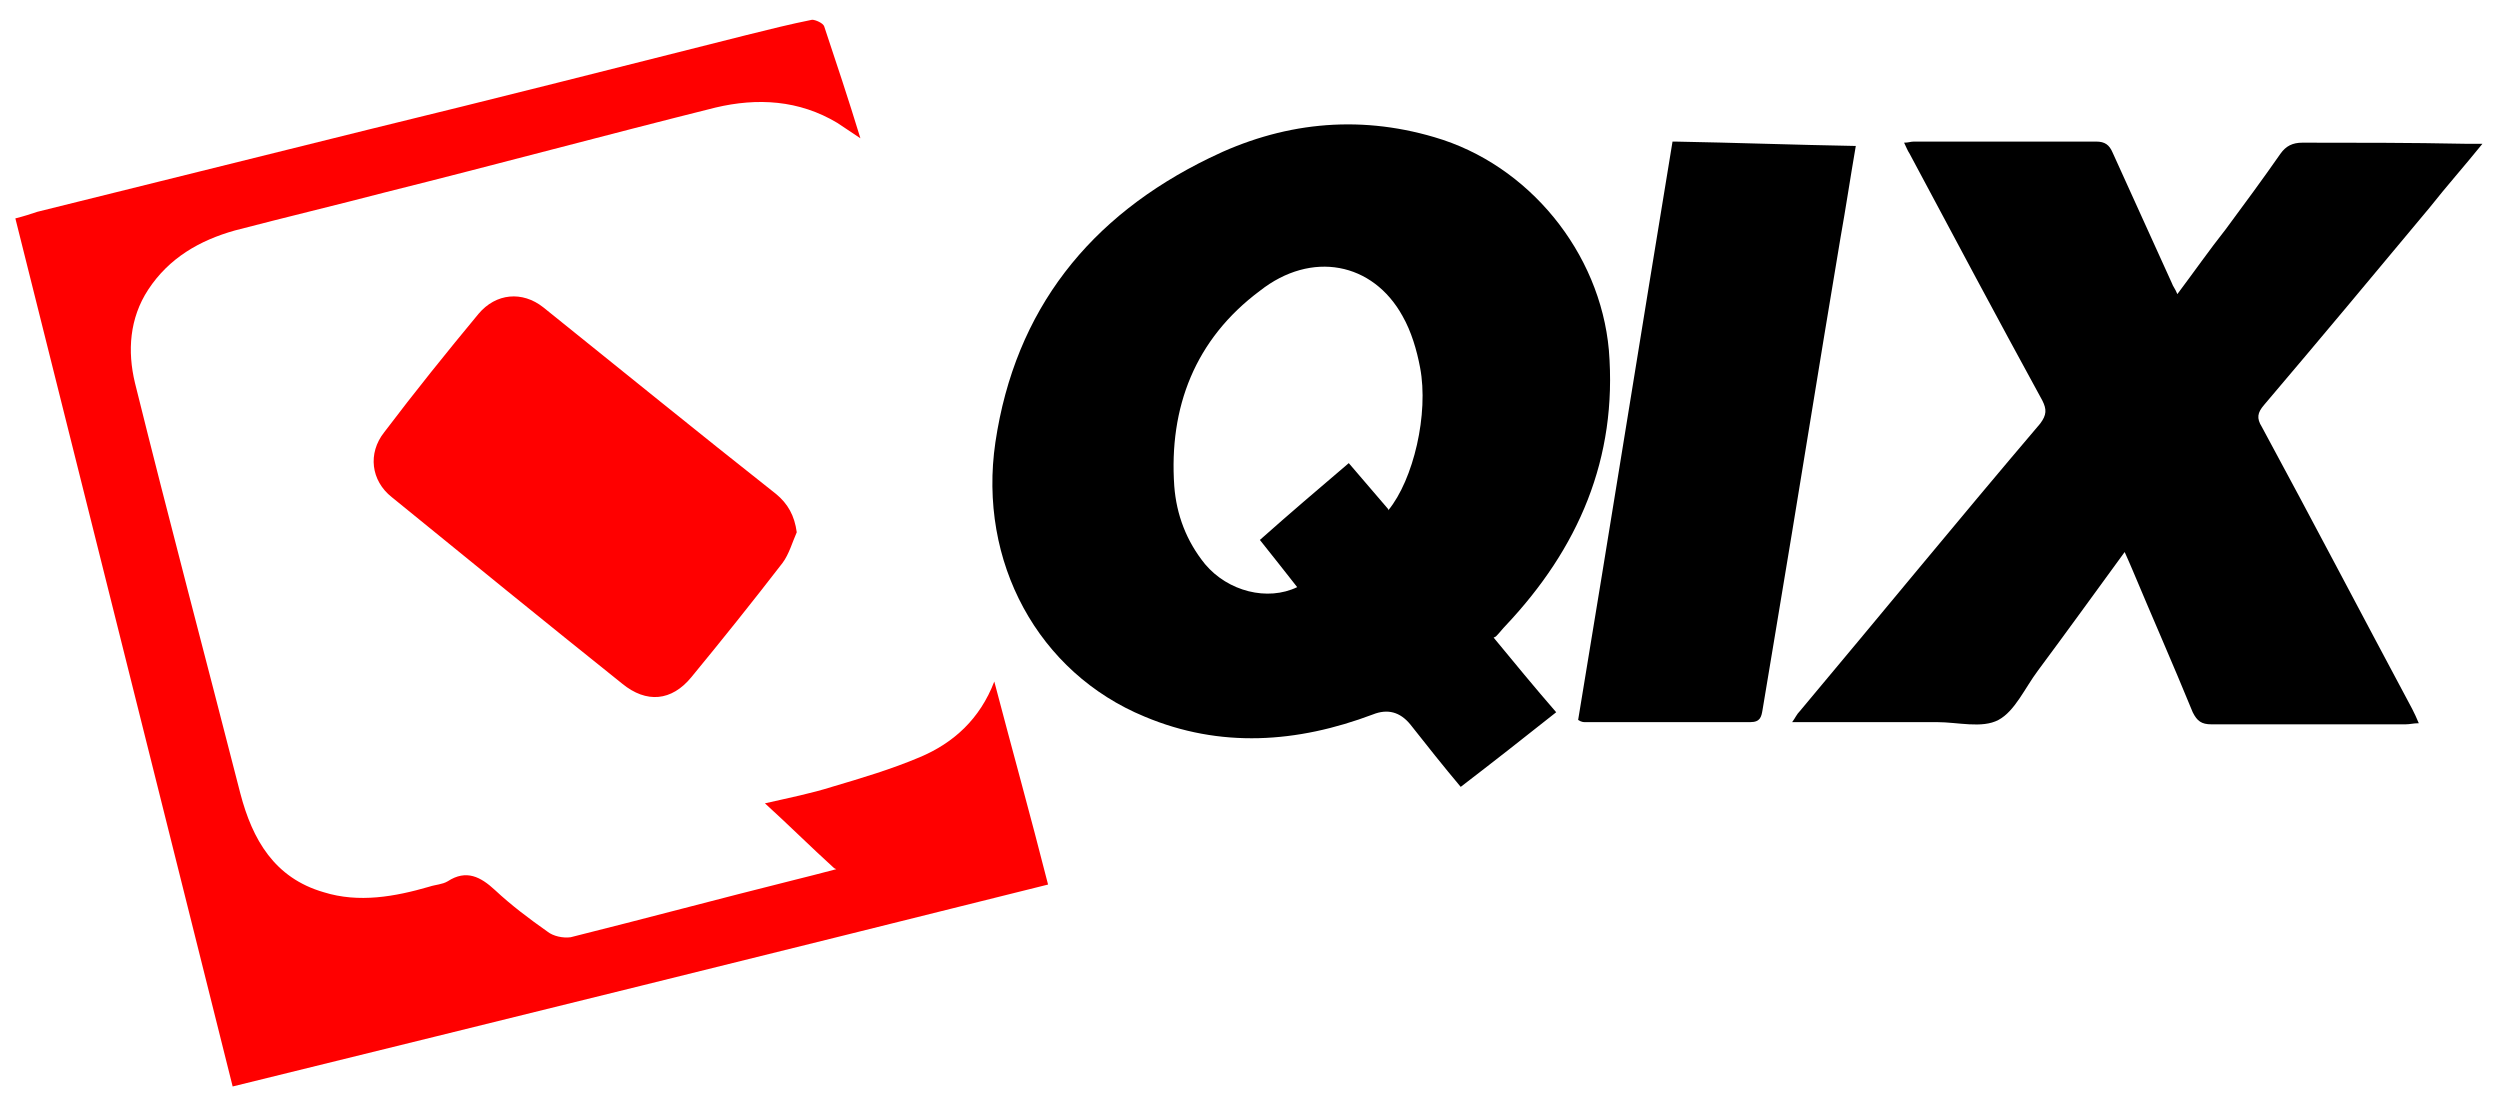 <?xml version="1.0" encoding="UTF-8"?>
<svg id="Capa_1" data-name="Capa 1" xmlns="http://www.w3.org/2000/svg" version="1.1" viewBox="0 0 227.8 100.8">
  <defs>
    <style>
      .cls-1 {
        fill: #000;
      }

      .cls-1, .cls-2 {
        stroke-width: 0px;
      }

      .cls-2 {
        fill: red;
      }
    </style>
  </defs>
  <path class="cls-1" d="M136.1,58.1c1.9,2.3,3.7,4.5,5.7,6.8-2.9,2.3-5.7,4.5-8.7,6.8-1.6-1.9-3.1-3.8-4.6-5.7q-1.4-1.7-3.4-.9c-6.9,2.6-13.9,3.1-20.8.2-9.7-4-15.2-14.1-13.6-25,1.8-12.1,8.6-20.6,19.5-25.9,6.5-3.2,13.4-4,20.5-1.9,8.6,2.5,15.1,10.5,15.9,19.4.8,9.9-2.8,18.1-9.4,25.1-.3.3-.5.6-.9,1ZM126.5,46.5c2.3-2.8,3.7-8.8,2.9-13-.3-1.6-.8-3.3-1.6-4.7-2.7-4.9-8.3-6-13-2.3-5.9,4.4-8.3,10.6-7.8,17.8.2,2.6,1.1,5,2.8,7.1,2.1,2.5,5.7,3.4,8.4,2.1-1.1-1.4-2.2-2.8-3.4-4.3,2.7-2.4,5.4-4.7,8.1-7,1.2,1.4,2.4,2.8,3.6,4.2Z"/>
  <path class="cls-2" d="M76,79.1c-2.2-2-4.1-3.9-6.3-5.9,2.2-.5,4.2-.9,6.1-1.5,2.7-.8,5.4-1.6,8-2.7,3.1-1.3,5.5-3.5,6.8-6.9,1.6,6.1,3.3,12.2,4.9,18.5-24.8,6.2-49.5,12.3-74.3,18.4C14.6,72.6,8,46.3,1.4,19.9c.8-.2,1.4-.4,2-.6,10.1-2.5,20.1-5,30.2-7.5,11.5-2.8,22.9-5.7,34.4-8.6,2-.5,4-1,6-1.4.3,0,1,.3,1.1.6,1.1,3.3,2.2,6.6,3.3,10.2-.9-.6-1.5-1-2.1-1.4-3.5-2.1-7.3-2.3-11.1-1.4-10,2.5-20,5.2-30,7.7-4.6,1.2-9.2,2.3-13.8,3.5-3.2.9-6,2.5-7.9,5.4-1.7,2.6-1.9,5.6-1.2,8.5,3.1,12.5,6.4,24.9,9.6,37.4,1.1,4.2,3.1,7.7,7.6,9,3.2,1,6.5.4,9.6-.5.6-.2,1.2-.2,1.7-.5,1.7-1.1,3-.4,4.3.8,1.5,1.4,3.1,2.6,4.8,3.8.5.4,1.4.6,2.1.5,6.8-1.7,13.5-3.5,20.3-5.2,1.2-.3,2.4-.6,3.9-1Z"/>
  <path class="cls-1" d="M193.6,50.3c-2.7,3.7-5.3,7.3-7.9,10.8-1.2,1.6-2.1,3.7-3.6,4.5-1.5.8-3.7.2-5.6.2-4.3,0-8.6,0-13.2,0,.3-.4.4-.7.7-1,7.3-8.7,14.5-17.5,21.9-26.2.6-.8.6-1.3.2-2.1-4.1-7.5-8.1-15-12.1-22.5-.2-.3-.3-.6-.5-1,.4,0,.6-.1.9-.1,5.5,0,11.1,0,16.6,0,.8,0,1.2.3,1.5,1,1.8,4,3.6,7.9,5.4,11.9.1.3.3.5.5,1,1.5-2,2.9-4,4.4-5.9,1.7-2.3,3.4-4.6,5-6.9.5-.7,1.1-1,2-1,4.9,0,9.9,0,14.8.1.4,0,.9,0,1.6,0-1.7,2.1-3.3,3.9-4.8,5.8-5,6-10,12-15.1,18-.6.7-.7,1.2-.2,2,4.6,8.5,9.1,17.1,13.7,25.7.2.4.4.8.6,1.3-.5,0-.8.1-1.2.1-5.9,0-11.8,0-17.7,0-.9,0-1.3-.3-1.7-1.1-1.8-4.4-3.7-8.7-5.5-13-.2-.5-.4-.9-.7-1.6Z"/>
  <path class="cls-1" d="M152.6,12.9c5.5.1,10.9.3,16.5.4-.5,2.9-.9,5.6-1.4,8.4-2,11.9-3.9,23.9-5.9,35.8-.4,2.4-.8,4.8-1.2,7.2-.1.6-.2,1.1-1.1,1.1-5,0-10.1,0-15.1,0-.1,0-.3,0-.6-.2,2.9-17.5,5.7-35.1,8.6-52.7Z"/>
  <path class="cls-2" d="M72.6,48.5c-.4.9-.7,2-1.3,2.8-2.7,3.5-5.5,7-8.3,10.4-1.8,2.2-4.1,2.4-6.3.6-7-5.6-14-11.3-21-17-1.9-1.5-2.2-4-.7-5.9,2.8-3.7,5.7-7.3,8.6-10.8,1.6-1.9,4-2.1,5.9-.6,7.1,5.7,14.1,11.4,21.2,17,1.1.9,1.7,2,1.9,3.5Z"/>
</svg>